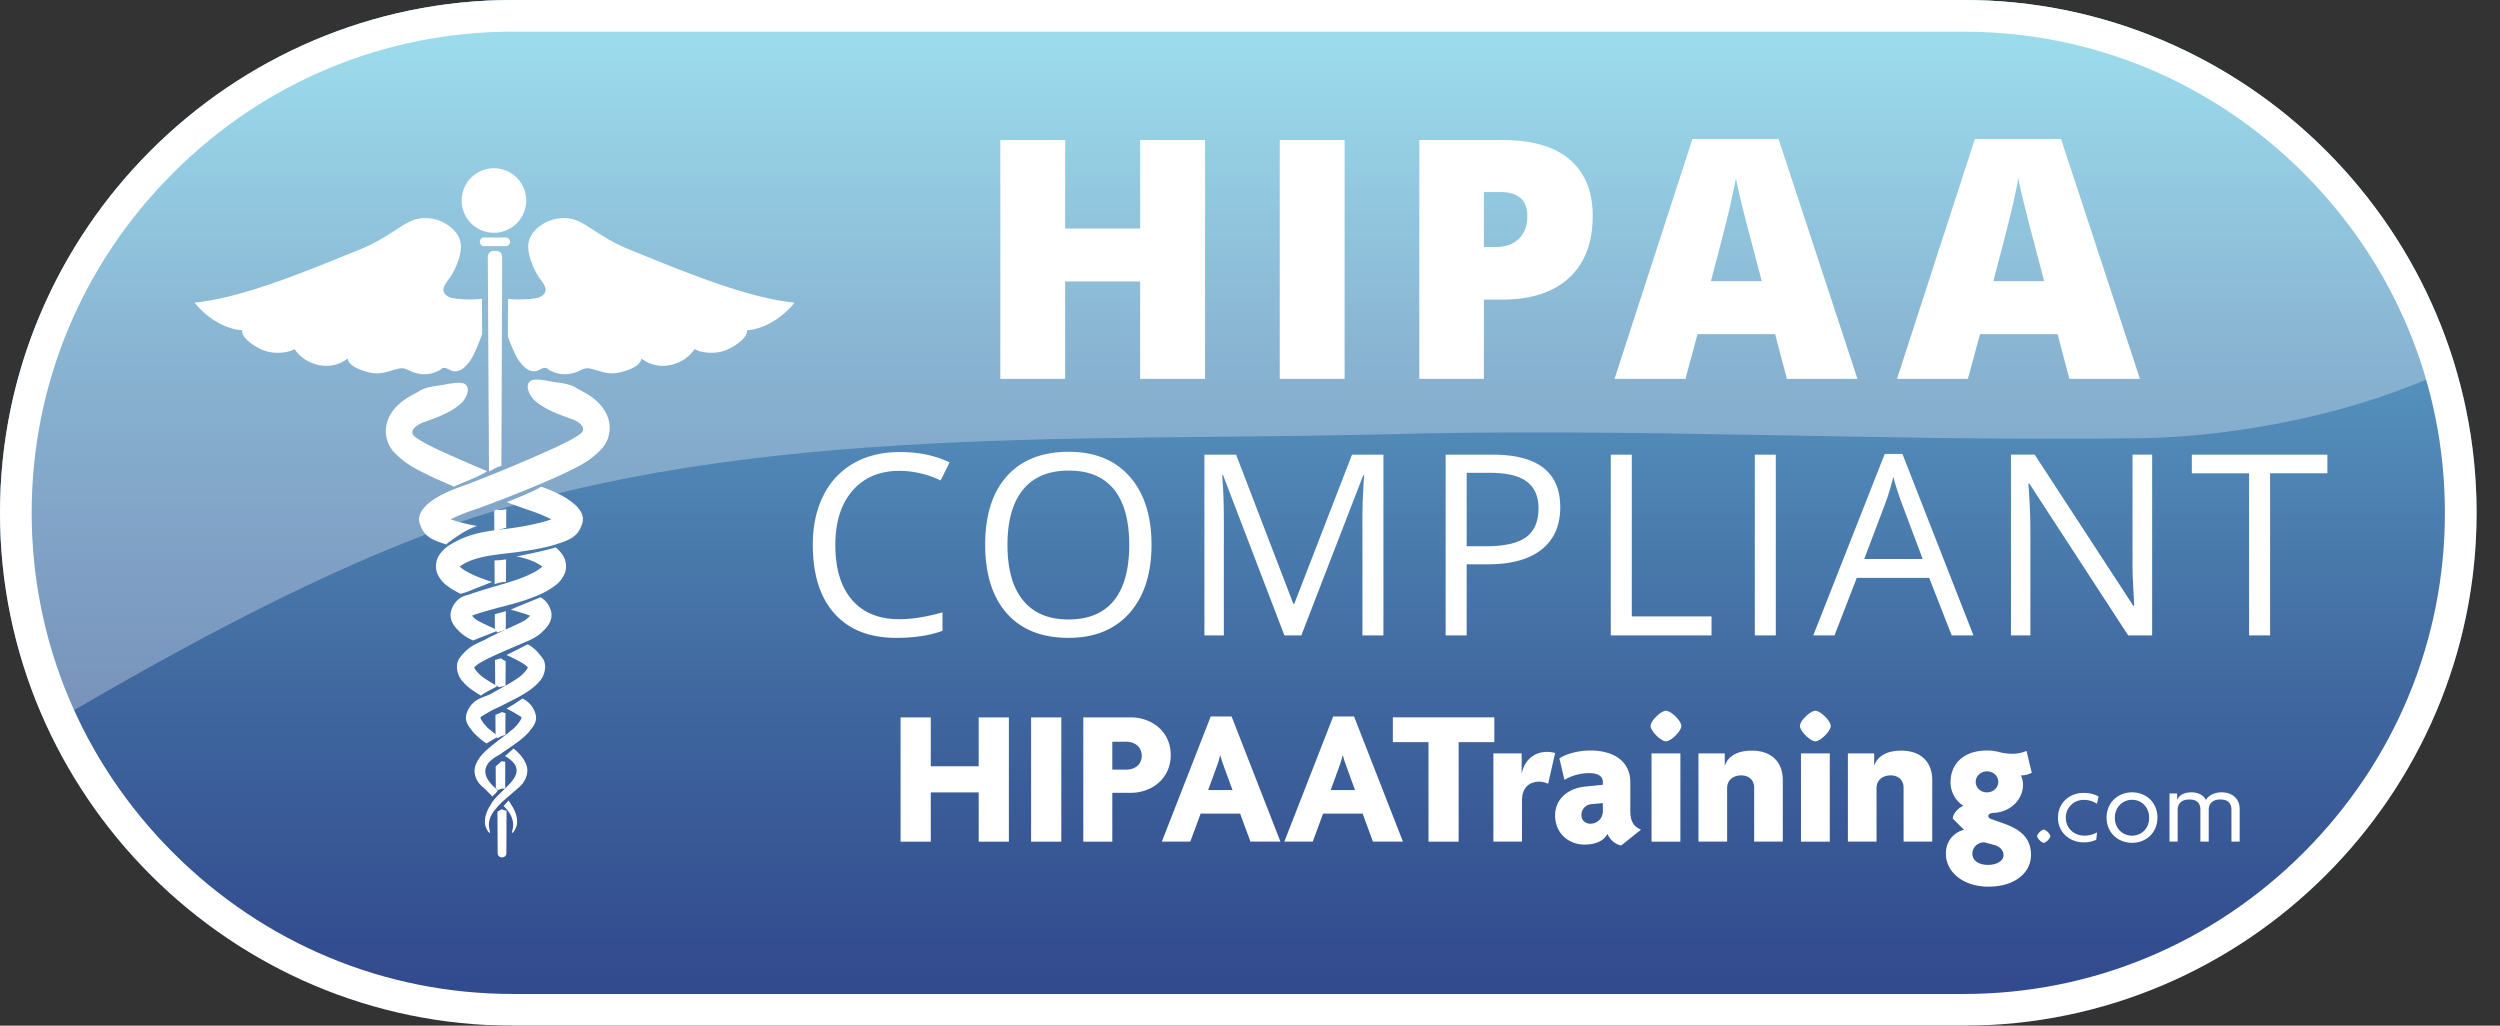 <svg xmlns="http://www.w3.org/2000/svg" width="78" height="32" fill="none"><rect width="100%" height="100%" fill="#333333" stroke="none"/><path fill="url(#a)" d="M77.269 16c0 8.8-7.2 16-16 16H16C7.2 32 0 24.8 0 16S7.2 0 16 0h45.27c8.8 0 16 7.2 16 16Z"/><path fill="url(#b)" d="M16 31.506c-4.124 0-8.013-1.617-10.95-4.555C2.112 24.014.494 20.124.494 16.001c0-4.125 1.618-8.014 4.556-10.951C7.987 2.112 11.876.494 16 .494h45.27c4.124 0 8.013 1.618 10.95 4.556 2.938 2.937 4.556 6.826 4.556 10.95s-1.618 8.014-4.555 10.951c-2.938 2.938-6.827 4.555-10.951 4.555H16Z"/><path fill="#fff" d="M61.269.988c3.992 0 7.757 1.566 10.601 4.41 2.845 2.845 4.411 6.61 4.411 10.602s-1.566 7.757-4.41 10.602c-2.845 2.844-6.61 4.41-10.602 4.41H16c-3.992 0-7.757-1.566-10.602-4.41C2.554 23.757.988 19.992.988 16s1.566-7.757 4.41-10.602C8.244 2.554 12.009.988 16 .988h45.27Zm0-.988H16C7.2 0 0 7.2 0 16s7.2 16 16 16h45.27c8.8 0 16-7.2 16-16s-7.2-16-16-16Z"/><path fill="#fff" d="M15.865 24.975c-.063.065-.085.105-.152.17.02.024.064.067.082.09.37.417.138.743.182.753.007.004.083-.046.135-.202.054-.155.013-.424-.155-.667-.017-.037-.067-.107-.092-.144Zm.432-3.18c-.005.002-.009.006-.013.009a4.801 4.801 0 0 1-.483.304c.227.108.414.231.467.264.038.024-.141.295-.32.417-.186.16-.394.304-.587.461-.19.159-.394.318-.509.586-.127.3.034.576.217.726.087.07.225.226.301.29.016-.039.126-.115.16-.196-.402-.335-.647-.742.056-1.11.19-.137.404-.27.622-.438.109-.085.22-.18.323-.305.08-.12.273-.292.16-.579a.747.747 0 0 0-.394-.43Zm.566-3.16c-.028.017-.654.26-.925.387.132.037.263.074.389.114.086.021.162.054.208.074a.219.219 0 0 1-.054.06c-.078.08-.18.128-.337.202-.29.137-.594.273-.89.418-.3.183-.593.204-.912.638-.184.248-.035.616.1.74.134.157.276.255.417.345.048.033.098.061.148.09.157-.127.343-.19.507-.297a4.363 4.363 0 0 1-.37-.225c-.244-.149-.404-.396-.327-.375.055-.09.426-.273.687-.39.288-.13.587-.254.895-.388.142-.06.348-.148.507-.302.128-.125.447-.399.225-.813a.646.646 0 0 0-.268-.278Zm.529-3.242a5.078 5.078 0 0 0-.509-.21c-.173.132-.913.419-1.072.483.184.07.378.143.586.215.24.08.433.146.647.246.053.024.106.05.155.076a3.87 3.87 0 0 1-.234.076 7.356 7.356 0 0 1-.822.171c-.558.099-1.257.087-1.928.449-.175.094-.354.183-.524.44a.647.647 0 0 0-.056.531c.068.17.158.267.24.345.17.14.332.235.495.311.193-.043.366-.13.55-.2.04-.016.08-.029.121-.045l.31-.125a6.008 6.008 0 0 1-.245-.083c-.287-.102-.593-.24-.75-.383-.006-.002-.01-.007-.015-.01a.998.998 0 0 1 .2-.125c.485-.24 1.09-.256 1.716-.346.307-.043.611-.095.914-.173.152-.043.299-.089.456-.15.268-.105.443-.237.542-.563.15-.489-.65-.866-.777-.93Z"/><path fill="#fff" d="M16.025 23.353c-.088.074-.223.205-.272.235.949.55-.225 1.045-.448 1.531-.167.243-.208.512-.154.667.052.156.127.206.134.202.045-.01-.186-.335.183-.753.165-.207.422-.405.726-.671.153-.128.345-.428.217-.728-.09-.212-.235-.355-.386-.483Zm.437-3.251s-.453.237-.66.334c.257.116.592.285.645.37.076-.021-.084.226-.327.374-.23.159-.501.292-.751.438-.222.147-.615.137-.798.606-.111.287.08.458.161.58.103.124.215.219.323.304.041.032.081.061.122.09.124-.075.249-.147.371-.222a5.318 5.318 0 0 1-.232-.187c-.18-.122-.36-.393-.321-.416.063-.04.311-.206.593-.322.262-.14.536-.26.819-.438.139-.09.28-.188.416-.345.134-.123.283-.493.099-.74-.17-.23-.3-.343-.46-.426Zm.875-3.023c-.207.076-1.032.244-1.22.282.215.043.418.1.604.194.078.036.16.092.201.125-.005.004-.01.008-.016.01-.156.144-.462.281-.748.383-.29.106-.611.188-.937.287-.161.05-.323.1-.487.155-.143.07-.41.049-.6.398-.223.414.096.687.223.813.125.12.278.2.406.257.234-.1.474-.184.708-.284.02-.012.04-.021.061-.035-.14-.066-.277-.127-.412-.192-.157-.075-.26-.122-.337-.203a.218.218 0 0 1-.053-.06 1.23 1.23 0 0 1 .207-.073c.152-.049.31-.093.469-.137.313-.088.64-.16.976-.273.334-.123.659-.225 1.005-.51a.914.914 0 0 0 .241-.346.65.65 0 0 0-.057-.53 1.107 1.107 0 0 0-.234-.261Zm.661-4.963c-.193-.135-.474-.164-.696-.196-.166-.024-.602-.136-.75-.034-.203.142-.005.487.121.6.334.298.776.45 1.18.593.15.053.534.268.224.479-.2.138-.508.298-.934.487a48.538 48.538 0 0 1-2.553 1.062c-.201.07-.475.166-.72.286-.127.064-.927.441-.777.93.1.325.275.458.544.564.098.039.194.07.29.1a.463.463 0 0 1 .058-.057c.272-.201.571-.41.898-.52a6.378 6.378 0 0 1-.585-.131 3.422 3.422 0 0 1-.234-.076c.048-.025.102-.052.155-.076.215-.1.405-.165.647-.246a40.841 40.841 0 0 0 2.628-1.058c.473-.233.91-.404 1.327-.876a.986.986 0 0 0 .139-.942c-.227-.586-.847-.809-.962-.89Zm-2.557-6.867a1.007 1.007 0 1 0 .003 2.013 1.007 1.007 0 0 0-.003-2.013Zm.337 2.159h-.672a.135.135 0 0 0-.135.135c0 .077.06.137.135.137h.672a.136.136 0 1 0 0-.272Z"/><path fill="#fff" d="M15.443 7.828c-.124 0-.224.04-.224.219l.038 6.664c.001-.002.002-.002.005-.002l.23-.121a.34.34 0 0 1 .109-.035 1.41 1.41 0 0 1 .042-.02l.025-6.486c0-.18-.101-.22-.225-.22Zm.214 17.418a7.219 7.219 0 0 1-.137.08l.007 1.289c0 .18.272.18.272 0l.005-1.324a.248.248 0 0 1-.078-.017.39.39 0 0 1-.07-.028Zm-.224-7.018c.116-.043.236-.073.353-.073l.003-.704a2.02 2.02 0 0 1-.36.033l.004.744Zm.237 3.988c-.07.03-.142.061-.213.088l.004.664.026.023c.002.001.004.005.005.007a.15.15 0 0 1 .015.014.068.068 0 0 1 .018.023.833.833 0 0 1 .2-.094.366.366 0 0 1 .043-.008l.003-.687a7.097 7.097 0 0 1-.046-.007c-.018-.009-.038-.015-.055-.023Zm-.205 1.696.004.677a.371.371 0 0 1 .04.038l.031.026.005-.002a.296.296 0 0 1 .217-.04l.002-.845a.989.989 0 0 1-.116-.016c-.06.054-.12.11-.183.162Zm.278-3.3h-.003a.401.401 0 0 1-.106-.074 5.232 5.232 0 0 0-.189.056l.005.78a.316.316 0 0 1 .12.07c.061-.018.123-.034.186-.044h.017l.003-.774a.81.81 0 0 1-.033-.014Zm-.303-.97c.02.02.038.042.052.065.006.01.01.022.014.03.08-.026.159-.053.24-.077l.034-.008.002-.585c-.114.035-.23.065-.345.1l.004.475Zm.173-3.732a.737.737 0 0 1-.12-.01l-.073.03.003.639c.102-.027.202-.053.301-.085a.28.28 0 0 1 .069-.012l.002-.589a.647.647 0 0 1-.182.027Zm-1.598-6.641c-.393-.2-.042-.474.1-.73.144-.26.314-.688.252-.984-.083-.396-.524-.676-.895-.734-.469-.075-.728.097-1.097.336-.387.249-.709.45-1.147.627-1.437.578-3.607 1.51-5.158 1.657.347.443.938.832 1.486.863-.031.276.491.566.71.642.268.091.677.086.923-.055.346.526 1.146.712 1.657.292.028.256.48.393.68.438.372.085.576-.043.918-.12.214-.05.305.087.539.14a.954.954 0 0 0 .718-.083c.11-.053.067-.087.183-.078.07.006.175.086.256.1.227.033.38-.135.505-.294.123-.159.266-.499.397-.861l-.005-1.102c-.379.045-.898.008-1.022-.054Zm4.469-2.112c-.368-.238-.627-.41-1.095-.336-.372.058-.812.338-.896.734-.062.296.108.724.253.985.14.254.492.53.099.728-.122.061-.62.098-.995.057l-.004 1.177c.123.333.256.637.37.784.123.158.277.327.504.293.082-.013.186-.093.255-.099.117-.01.075.024.184.078.25.123.444.147.72.084.232-.054.323-.191.538-.142.341.078.545.206.917.12.2-.044.651-.181.68-.437.512.42 1.311.234 1.657-.292.247.14.655.146.922.055.22-.076.742-.366.712-.642.547-.031 1.138-.42 1.485-.862-1.55-.147-3.72-1.08-5.157-1.658-.44-.176-.76-.378-1.149-.627Zm-5.501 6.499c-.31-.21.073-.425.224-.479.405-.143.847-.294 1.18-.592.127-.113.325-.458.122-.599-.148-.102-.585.008-.75.033-.223.032-.503.06-.696.195-.115.08-.736.304-.963.89a.992.992 0 0 0 .14.943c.417.472.855.642 1.328.875.127.055.33.145.601.262.038-.039.762-.297 1.03-.483-.624-.262-1.07-.462-1.28-.556-.428-.19-.734-.35-.936-.489Zm15.084 1.034c-.619 0-1.108.206-1.468.618-.358.413-.537.978-.537 1.696 0 .738.173 1.307.519 1.71.345.403.839.605 1.478.605.394 0 .843-.072 1.347-.213v.574c-.391.148-.874.221-1.447.221-.83 0-1.47-.253-1.922-.757-.452-.502-.677-1.22-.677-2.148 0-.581.108-1.091.326-1.528.217-.437.53-.773.94-1.01.411-.237.894-.354 1.45-.354.59 0 1.107.107 1.55.324l-.278.563a2.988 2.988 0 0 0-1.28-.301Zm7.86 2.306c0 .902-.229 1.613-.685 2.13-.457.516-1.091.775-1.904.775-.83 0-1.471-.253-1.922-.761-.452-.508-.678-1.225-.678-2.151 0-.918.226-1.63.68-2.135.452-.505 1.095-.758 1.928-.758.81 0 1.443.257 1.898.771.455.515.683 1.225.683 2.13Zm-4.494 0c0 .764.163 1.343.488 1.737.325.397.797.594 1.417.594.625 0 1.097-.197 1.416-.59.319-.394.478-.974.478-1.74 0-.759-.159-1.334-.476-1.726-.318-.394-.788-.589-1.41-.589-.625 0-1.1.198-1.425.592-.325.395-.488.969-.488 1.722Zm8.64 2.829-1.913-5h-.03c.036.397.054.867.054 1.413v3.587h-.606v-5.64h.988l1.785 4.651h.031l1.801-4.65h.98v5.639h-.655V16.19c0-.417.017-.87.054-1.358h-.031l-1.929 4.992h-.529Zm8.607-3.998c0 .571-.196 1.011-.584 1.32-.39.306-.947.46-1.673.46h-.663v2.218h-.656v-5.64h1.462c1.41 0 2.114.547 2.114 1.642Zm-2.92 1.217h.59c.582 0 1.002-.095 1.262-.283.259-.188.39-.488.39-.902 0-.373-.123-.65-.367-.833-.244-.183-.625-.274-1.142-.274h-.733v2.292Zm4.496 2.781v-5.64h.656v5.046H53.4v.594h-3.144Zm4.494 0v-5.64h.655v5.64h-.655Zm6.143 0-.702-1.795h-2.26l-.694 1.794h-.663l2.23-5.662h.551l2.217 5.662h-.679Zm-.905-2.384-.656-1.748a9.543 9.543 0 0 1-.262-.814 7.326 7.326 0 0 1-.244.814l-.663 1.748h1.825Zm7.159 2.383h-.748l-3.081-4.733h-.032c.042.556.062 1.063.062 1.527v3.206h-.606v-5.64h.74l3.075 4.714h.03l-.034-.67a11.738 11.738 0 0 1-.018-.808v-3.236h.612v5.64Zm3.68.001h-.656v-5.057h-1.786v-.583h4.229v.582h-1.787v5.058Zm-7.062 6.47c-.067 0-.206-.139-.206-.207 0-.064.14-.204.206-.204.067 0 .206.14.206.204 0 .068-.139.207-.206.207Zm1.661-1.218a.746.746 0 0 0-.405-.12.549.549 0 0 0-.567.558c0 .331.263.556.571.556.152 0 .272-.03.404-.1l-.027.23a.913.913 0 0 1-.397.08c-.418 0-.796-.297-.796-.77 0-.474.376-.773.796-.773.192 0 .352.046.47.113l-.049.226Zm1.096 1.219c-.448 0-.797-.324-.797-.785 0-.464.349-.79.797-.79.447 0 .79.326.79.79 0 .46-.343.785-.79.785Zm0-1.342c-.296 0-.539.228-.539.562 0 .333.243.557.538.557.292 0 .533-.224.533-.557 0-.334-.24-.562-.532-.562Zm3.099 1.305v-.992c0-.175-.08-.323-.347-.323-.264 0-.362.148-.362.323v.992h-.26v-.992c0-.175-.075-.323-.343-.323-.263 0-.366.148-.366.323v.992h-.255v-1.502h.239v.199h.003c.053-.129.186-.235.444-.235.196 0 .375.083.451.239.07-.133.256-.239.487-.239.338 0 .565.2.565.524v1.014h-.256ZM45.51 23.154v3.105h-.941v-3.105h-1.112v-.773h3.166v.773H45.51Zm2.791 1.3a.69.69 0 0 0-.267-.067c-.285 0-.548.154-.548.59v1.282h-.892v-2.753h.882v.615h.005c.09-.431.413-.662.784-.662a.85.85 0 0 1 .255.036l-.219.96Zm2.279 1.927a.602.602 0 0 1-.425-.364c-.122.225-.383.334-.718.334-.485 0-.917-.34-.917-.913 0-.503.394-.844.942-.897l.547-.056v-.091c0-.165-.134-.273-.43-.273-.27 0-.567.085-.768.212l-.158-.674c.225-.145.602-.243.967-.243.73 0 1.246.335 1.246.996v.9c0 .322.122.492.334.571l-.62.498Zm-.571-1.324-.334.03c-.231.018-.335.182-.335.347 0 .145.11.266.28.266a.386.386 0 0 0 .389-.4v-.243Zm1.969-1.928c-.158 0-.48-.321-.48-.48 0-.158.322-.473.48-.473.158 0 .48.315.48.473 0 .159-.322.48-.48.48Zm-.45 3.13v-2.753h.9v2.753h-.9Zm3.202 0V24.57c0-.2-.133-.378-.407-.378-.267 0-.437.171-.437.39v1.677h-.894v-2.753h.82v.37h.008c.108-.292.394-.456.838-.456.6 0 .965.341.965.925v1.914h-.892Zm1.91-3.13c-.159 0-.482-.321-.482-.48 0-.158.323-.473.481-.473.158 0 .48.315.48.473 0 .159-.322.48-.48.48Zm-.45 3.13v-2.753h.899v2.753h-.9Zm3.202 0V24.57c0-.2-.134-.378-.407-.378-.268 0-.437.171-.437.39v1.677h-.894v-2.753h.82v.37h.006c.11-.292.395-.456.84-.456.601 0 .966.341.966.925v1.914h-.894Zm2.656 1.405c-.802 0-1.337-.456-1.337-1.033 0-.419.28-.67.565-.742l-.353-.352c.025-.176.176-.329.335-.396a.867.867 0 0 1-.401-.735c0-.584.42-.99 1.137-.99.164 0 .29.023.407.055.121.03.255.047.395.047.152 0 .31-.036.431-.09l.164.68a.664.664 0 0 1-.34.084c.03.055.067.183.067.281 0 .462-.365.852-.9.888-.109.005-.183.03-.183.102 0 .03.025.068.074.086l.425.15c.542.197.833.47.833.974 0 .566-.517.99-1.32.99Zm.189-1.295-.329-.09c-.212.006-.37.158-.37.358 0 .188.164.347.486.347.316 0 .486-.147.486-.305 0-.127-.097-.261-.273-.31Zm-.243-2.303c-.2 0-.352.152-.352.328 0 .183.151.328.352.328.195 0 .352-.145.352-.328 0-.176-.147-.328-.352-.328ZM30.535 26.26v-1.537H29.04v1.537h-.942v-3.878h.942v1.526h1.495v-1.526h.942v3.878h-.942Zm1.635 0v-3.878h.943v3.878h-.943Zm3.105-1.525h-.571v1.525h-.905v-3.878h1.476c.663 0 1.252.444 1.252 1.174s-.583 1.18-1.252 1.18Zm-.133-1.593h-.438v.87h.438c.242 0 .48-.135.48-.432 0-.292-.238-.438-.48-.438Zm3.872 3.118-.322-.875H37.46l-.323.874h-.888l1.526-3.906h.65l1.525 3.906h-.935Zm-.822-2.327c-.035-.104-.084-.232-.114-.359h-.012a3.15 3.15 0 0 1-.11.36l-.261.715h.76l-.263-.716Zm4.644 2.327-.322-.875H41.28l-.322.874h-.887l1.525-3.906h.65l1.526 3.906h-.936Zm-.82-2.327c-.037-.104-.086-.232-.116-.359h-.012a3.07 3.07 0 0 1-.11.36l-.26.715h.758l-.26-.716Zm-4.419-12.112h-2.025V8.782h-2.34v3.039H31.21V4.368h2.023V7.13h2.34V4.368h2.025v7.453Zm2.331 0V4.368h2.024v7.453h-2.024Zm9.764-5.083c0 .833-.245 1.476-.736 1.93-.491.454-1.189.68-2.093.68h-.566v2.473h-2.014V4.368h2.58c.941 0 1.648.205 2.12.616.473.412.71.996.71 1.754Zm-3.394.969h.366c.303 0 .543-.085.722-.255.178-.17.267-.405.267-.703 0-.504-.278-.756-.835-.756h-.52v1.714Zm9.453 4.113-.367-1.396h-2.421l-.377 1.397h-2.213l2.431-7.485h2.687l2.462 7.485h-2.202Zm-.785-3.049-.321-1.223a41.737 41.737 0 0 1-.273-1.055 16.883 16.883 0 0 1-.211-.928c-.03.173-.092.458-.181.857-.091.397-.29 1.18-.6 2.35h1.586Zm9.598 3.049-.368-1.396h-2.42l-.378 1.397h-2.212l2.43-7.485h2.688l2.462 7.485h-2.202Zm-.786-3.049-.321-1.223a47.983 47.983 0 0 1-.272-1.055 16.604 16.604 0 0 1-.213-.928c-.03.173-.09.458-.18.857-.09.397-.29 1.18-.6 2.35h1.586Z"/><path fill="#fff" d="M61.268 0H16C7.2 0 0 7.2 0 16c0 2.362.523 4.606 1.452 6.629.238-.129.472-.256.697-.38 3.545-2.06 7.319-4.118 11.208-5.605 9.15-3.431 20.013-2.859 29.62-3.088 8.006-.228 15.897.23 23.903.115 2.795-.053 6.635-.715 9.716-2.242C74.615 4.839 68.48 0 61.267 0Z" opacity=".3"/><defs><linearGradient id="a" x1="38.634" x2="38.634" y1="32" y2="0" gradientUnits="userSpaceOnUse"><stop stop-color="#31498D"/><stop offset=".114" stop-color="#355292"/><stop offset=".339" stop-color="#416AA1"/><stop offset=".654" stop-color="#5693BE"/><stop offset=".973" stop-color="#71CCE4"/></linearGradient><linearGradient id="b" x1="38.635" x2="38.635" y1="31.506" y2=".494" gradientUnits="userSpaceOnUse"><stop stop-color="#31498D"/><stop offset=".114" stop-color="#355292"/><stop offset=".339" stop-color="#416AA1"/><stop offset=".654" stop-color="#5693BE"/><stop offset=".973" stop-color="#71CCE4"/></linearGradient></defs></svg>